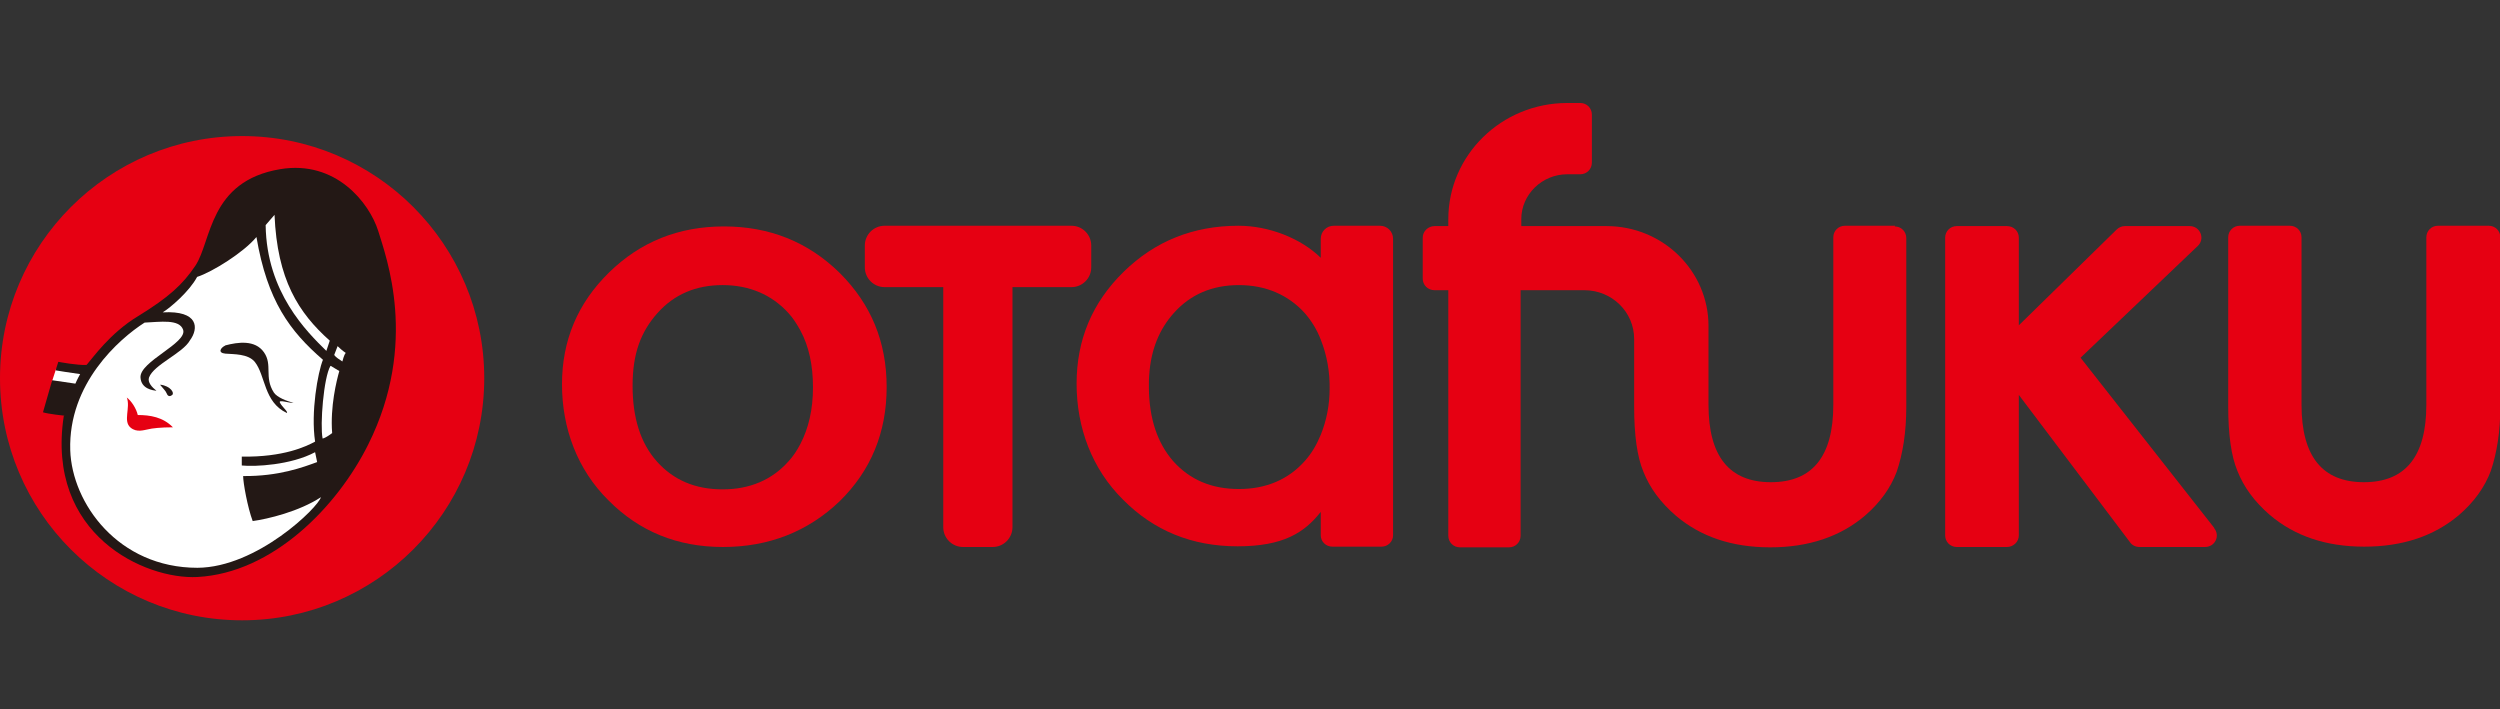 <?xml version="1.0" encoding="UTF-8"?>
<svg id="a" xmlns="http://www.w3.org/2000/svg" version="1.1" viewBox="0 0 733.1 208">
  <rect x="0" y="0" width="733.1" height="208" fill="#333333" stroke="none"/>
  <!-- Generator: Adobe Illustrator 29.0.1, SVG Export Plug-In . SVG Version: 2.1.0 Build 192)  -->
  <defs>
    <style>
      .st0 {
        fill: #231815;
      }

      .st1 {
        fill: #e60012;
      }

      .st2 {
        fill: #fff;
      }
    </style>
  </defs>
  <path class="st1" d="M0,110.9C0,71.7,31.8,39.9,71,39.9s71,31.8,71,71-31.8,71-71,71S0,150.2,0,110.9Z"/>
  <path class="st2" d="M110.2,69.4s-.4-1.3-.4-1.3c-2.7-8.4-12.2-19.9-27.5-17.3-15,2.5-18.3,12.4-21,20.4-.9,2.8-1.8,5.5-3.1,7.4-3.8,5.8-8.2,9.6-17.2,15.1-6.6,4-11.1,9.5-13.5,12.5-.6.7-1,1.3-1.4,1.6l-.3.3h-.4c-1.3.1-3.3,0-5.1-.3l-2.5-.4-1.4.9-1.2,3.7,1.1.8h-.2s-2.2,7.4-2.2,7.4c1.5.3,4,.6,5,.7h1.2c0,.1-.2,1.3-.2,1.3-2,13.3,1,24.8,8.6,33.2,8.5,9.4,21.2,13.2,29.4,12.7,21.4-1.2,40.1-20.1,49.2-38.3,13.8-27.8,6.1-51.5,3.2-60.4Z"/>
  <path class="st0" d="M18.7,122c-5.3,34.9,23.9,48,39.2,47.2,22.1-1.2,41-20.6,50.1-38.9,14.8-29.7,5.2-55,2.9-62.6-2.6-8.2-12.4-20.8-28.7-18.1-21,3.5-20.1,21.1-24.9,28.3-3.7,5.5-7.7,9.2-16.8,14.8-8.3,5-13.4,12.4-15.1,14.3-2.5.2-8.3-.9-8.3-.9l-.8,2.5s4.8.8,7.2,1.1c-.8,1.4-1.4,2.8-1.4,2.8l-6.8-1-2.7,9.4c1.5.5,6.3,1,6.3,1h0Z"/>
  <path class="st2" d="M45.9,114.6c-1.3-1-2.7-2.5-2.2-3.9,1.4-3.8,9.9-7.1,12-10.9,2.6-3.5,2.6-8.8-8-8.2,2.2-1.3,7.9-6.2,10.1-10.4,4.4-1.4,13.7-7.2,17.4-11.7,3.2,18.8,9.8,27.6,19.5,36-1.5,3.7-3.6,15.4-2.3,24-2.6,1.4-9.2,4.6-21.5,4.4v2.6c3.8.4,14.4-.1,21.5-3.9l.6,2.9c-4.1,1.5-11.2,4.2-21.7,4.1,0,2,1.3,9.2,2.8,13.2,4.4-.6,13.6-2.8,20-7-.7,2.9-18.7,20.6-36.2,20.7-23.2,0-36.8-18.9-37.3-34.5-.6-19.5,14.3-32.6,21.8-37.4,4.6-.2,10.2-1.1,11.3,2.1,1.3,3.9-12.8,9.3-12.5,14,.2,3.3,3.5,3.8,4.9,3.9h0Z"/>
  <path class="st2" d="M77.9,66l2.6-3c.8,19,7,28.7,16.2,36.9l-1,3c-5.7-5.6-17.5-17.1-17.8-36.8h0Z"/>
  <path class="st2" d="M99,101.5l-1,2.6c.5.7,1.5,1.3,2.4,1.9,0,0,.5-2.1,1-2.5,0,0-1.1-.7-2.4-2h0Z"/>
  <path class="st2" d="M97,107.3l2.5,1.5c-.8,2.8-2.7,10.4-2.1,18.2,0,0-1.8,1.4-2.8,1.6-.8-4,.3-17.9,2.3-21.3Z"/>
  <path class="st1" d="M37.1,116.5c1.5,1.1,2.9,3.4,3.3,5.2,3.6,0,7.4.6,10.3,3.6-3.5,0-6.2.3-7.3.6-1.2.2-3.3,1-5.1-.5-2.3-1.9,0-5.8-1.1-8.8Z"/>
  <path class="st0" d="M47,112.9c.7.9,1.6,1.7,1.9,2.5.3.8.9,1,1.6.4.7-.5-.4-2.6-3.5-3h0Z"/>
  <path class="st0" d="M66.1,101.3c-1.5.7-2.3,2.2,0,2.4,2.4.2,6.6,0,8.6,2.4,3.2,4,2.6,11.8,9.4,15,.5-.3-1.4-1.8-2-3-.6-1.1,2.7.2,4,0-1.9-.4-4.9-1.6-5.8-3-2.9-4.5-.3-8.1-2.9-11.8-2.6-3.7-7.6-3-11.4-2h0Z"/>
  <path class="st1" d="M729.6,66.2h-14.7c-1.9,0-3.4,1.5-3.4,3.4v49.1c0,15.1-6.1,22.7-18.3,22.7s-18.3-7.6-18.3-22.7v-49.1c0-1.9-1.5-3.4-3.4-3.4h-14.7c-1.9,0-3.4,1.5-3.4,3.4v49.5c0,8.4.9,14.7,2.7,19,1.9,4.8,5,9,9.5,12.9,7.3,6.2,16.5,9.3,27.7,9.3s20.5-3.1,27.8-9.3c4.4-3.8,7.5-8.1,9.3-12.9,1.8-5.3,2.8-11.6,2.8-19v-49.5c0-1.9-1.5-3.4-3.4-3.4h0Z"/>
  <path class="st1" d="M555.7,66.2h-14.7c-1.9,0-3.4,1.5-3.4,3.4v49.1c0,15.1-6.1,22.7-18.3,22.7s-18.3-7.6-18.3-22.7v-23.1c0-16.2-13.4-29.3-29.9-29.3h-25v-2c0-7.3,6.1-13.2,13.5-13.2h3.8c1.9,0,3.4-1.5,3.4-3.4v-14.1c0-1.9-1.5-3.4-3.4-3.4h-3.8c-19.3,0-34.9,15.3-34.9,34.1v2h-4c-1.9,0-3.5,1.5-3.5,3.4v12c0,1.9,1.5,3.4,3.5,3.4h4v72c0,1.9,1.5,3.4,3.4,3.4h14.4c1.9,0,3.4-1.5,3.4-3.4v-72h18.7s0,0,0,0c8.1,0,14.6,6.4,14.6,14.3v19.9c0,8.4.9,14.7,2.7,19,1.9,4.8,5,9,9.5,12.9,7.3,6.2,16.5,9.3,27.7,9.3s20.5-3.1,27.8-9.3c4.4-3.8,7.5-8.1,9.3-12.9,1.8-5.3,2.8-11.6,2.8-19v-49.5c0-1.9-1.5-3.4-3.4-3.4h0Z"/>
  <path class="st1" d="M649.3,154.8l-39.2-49.9,34.4-32.8c2.2-2.1.7-5.8-2.4-5.8h-19c-.9,0-1.8.4-2.4,1l-28.7,28.1v-25.7c0-1.9-1.5-3.4-3.5-3.4h-14.7c-1.9,0-3.4,1.5-3.4,3.4v87.3c0,1.9,1.5,3.4,3.4,3.4h14.7c1.9,0,3.5-1.5,3.5-3.4v-41.2l32.6,43.2c.6.9,1.7,1.4,2.8,1.4h19.2c2.9,0,4.5-3.2,2.7-5.5Z"/>
  <path class="st1" d="M314.2,66.2h-54.8c-3.2,0-5.8,2.6-5.8,5.8v6.4c0,3.2,2.6,5.8,5.8,5.8h17.2v70.4c0,3.2,2.6,5.8,5.8,5.8h8.7c3.2,0,5.8-2.6,5.8-5.8v-70.4h17.3c3.2,0,5.8-2.6,5.8-5.8v-6.4c0-3.2-2.6-5.8-5.8-5.8h0Z"/>
  <path class="st1" d="M246.2,80c-9.3-9.1-20.6-13.6-33.9-13.6s-24.5,4.5-33.7,13.5c-9.2,9-13.8,19.9-13.8,32.8s4.5,25,13.6,34c9,9.1,20.2,13.7,33.6,13.7s24.9-4.5,34.2-13.4c9.2-9,13.8-20.2,13.8-33.5s-4.6-24.3-13.7-33.4h0ZM231.2,135.3c-4.8,5.4-11.3,8.2-19.3,8.2s-14.4-2.7-19.3-8.2c-4.8-5.4-7.1-12.8-7.1-22.2s2.4-15.8,7.3-21.3c4.9-5.5,11.3-8.2,19.1-8.2s14.4,2.8,19.3,8.2c1.4,1.5,2.5,3.3,3.5,5.1,2.5,4.6,3.7,10.2,3.7,16.7s-1.3,12-3.7,16.6c-1,1.9-2.1,3.6-3.5,5.1Z"/>
  <path class="st1" d="M404.6,66.2h-13.5c-2.1,0-3.8,1.7-3.8,3.8v5.6c-5.8-5.7-15.2-9.4-24.1-9.4-13.3,0-24.5,4.5-33.7,13.5-9.2,9-13.8,19.9-13.8,32.8s4.5,25,13.6,34c9,9.1,20.2,13.7,33.6,13.7s19.6-4,24.4-10.1v6.9c0,1.8,1.5,3.3,3.4,3.3h14.4c1.9,0,3.4-1.5,3.4-3.3v-87c0-2.1-1.7-3.8-3.8-3.8h0ZM389.9,114c0,4.7-.9,9.3-2.6,13.5-1.2,2.9-2.7,5.5-4.7,7.7-4.8,5.4-11.3,8.2-19.3,8.2s-14.4-2.7-19.3-8.2c-4.6-5.3-7-12.4-7.1-21.4,0-.3,0-.5,0-.8,0-1,0-2.1.1-3.1.5-7.3,2.9-13.3,7.2-18.1,4.9-5.5,11.3-8.2,19.1-8.2s14.4,2.8,19.3,8.2c2,2.3,3.6,4.9,4.7,7.8,1.8,4.5,2.7,9.5,2.6,14.6h0Z"/>
</svg>